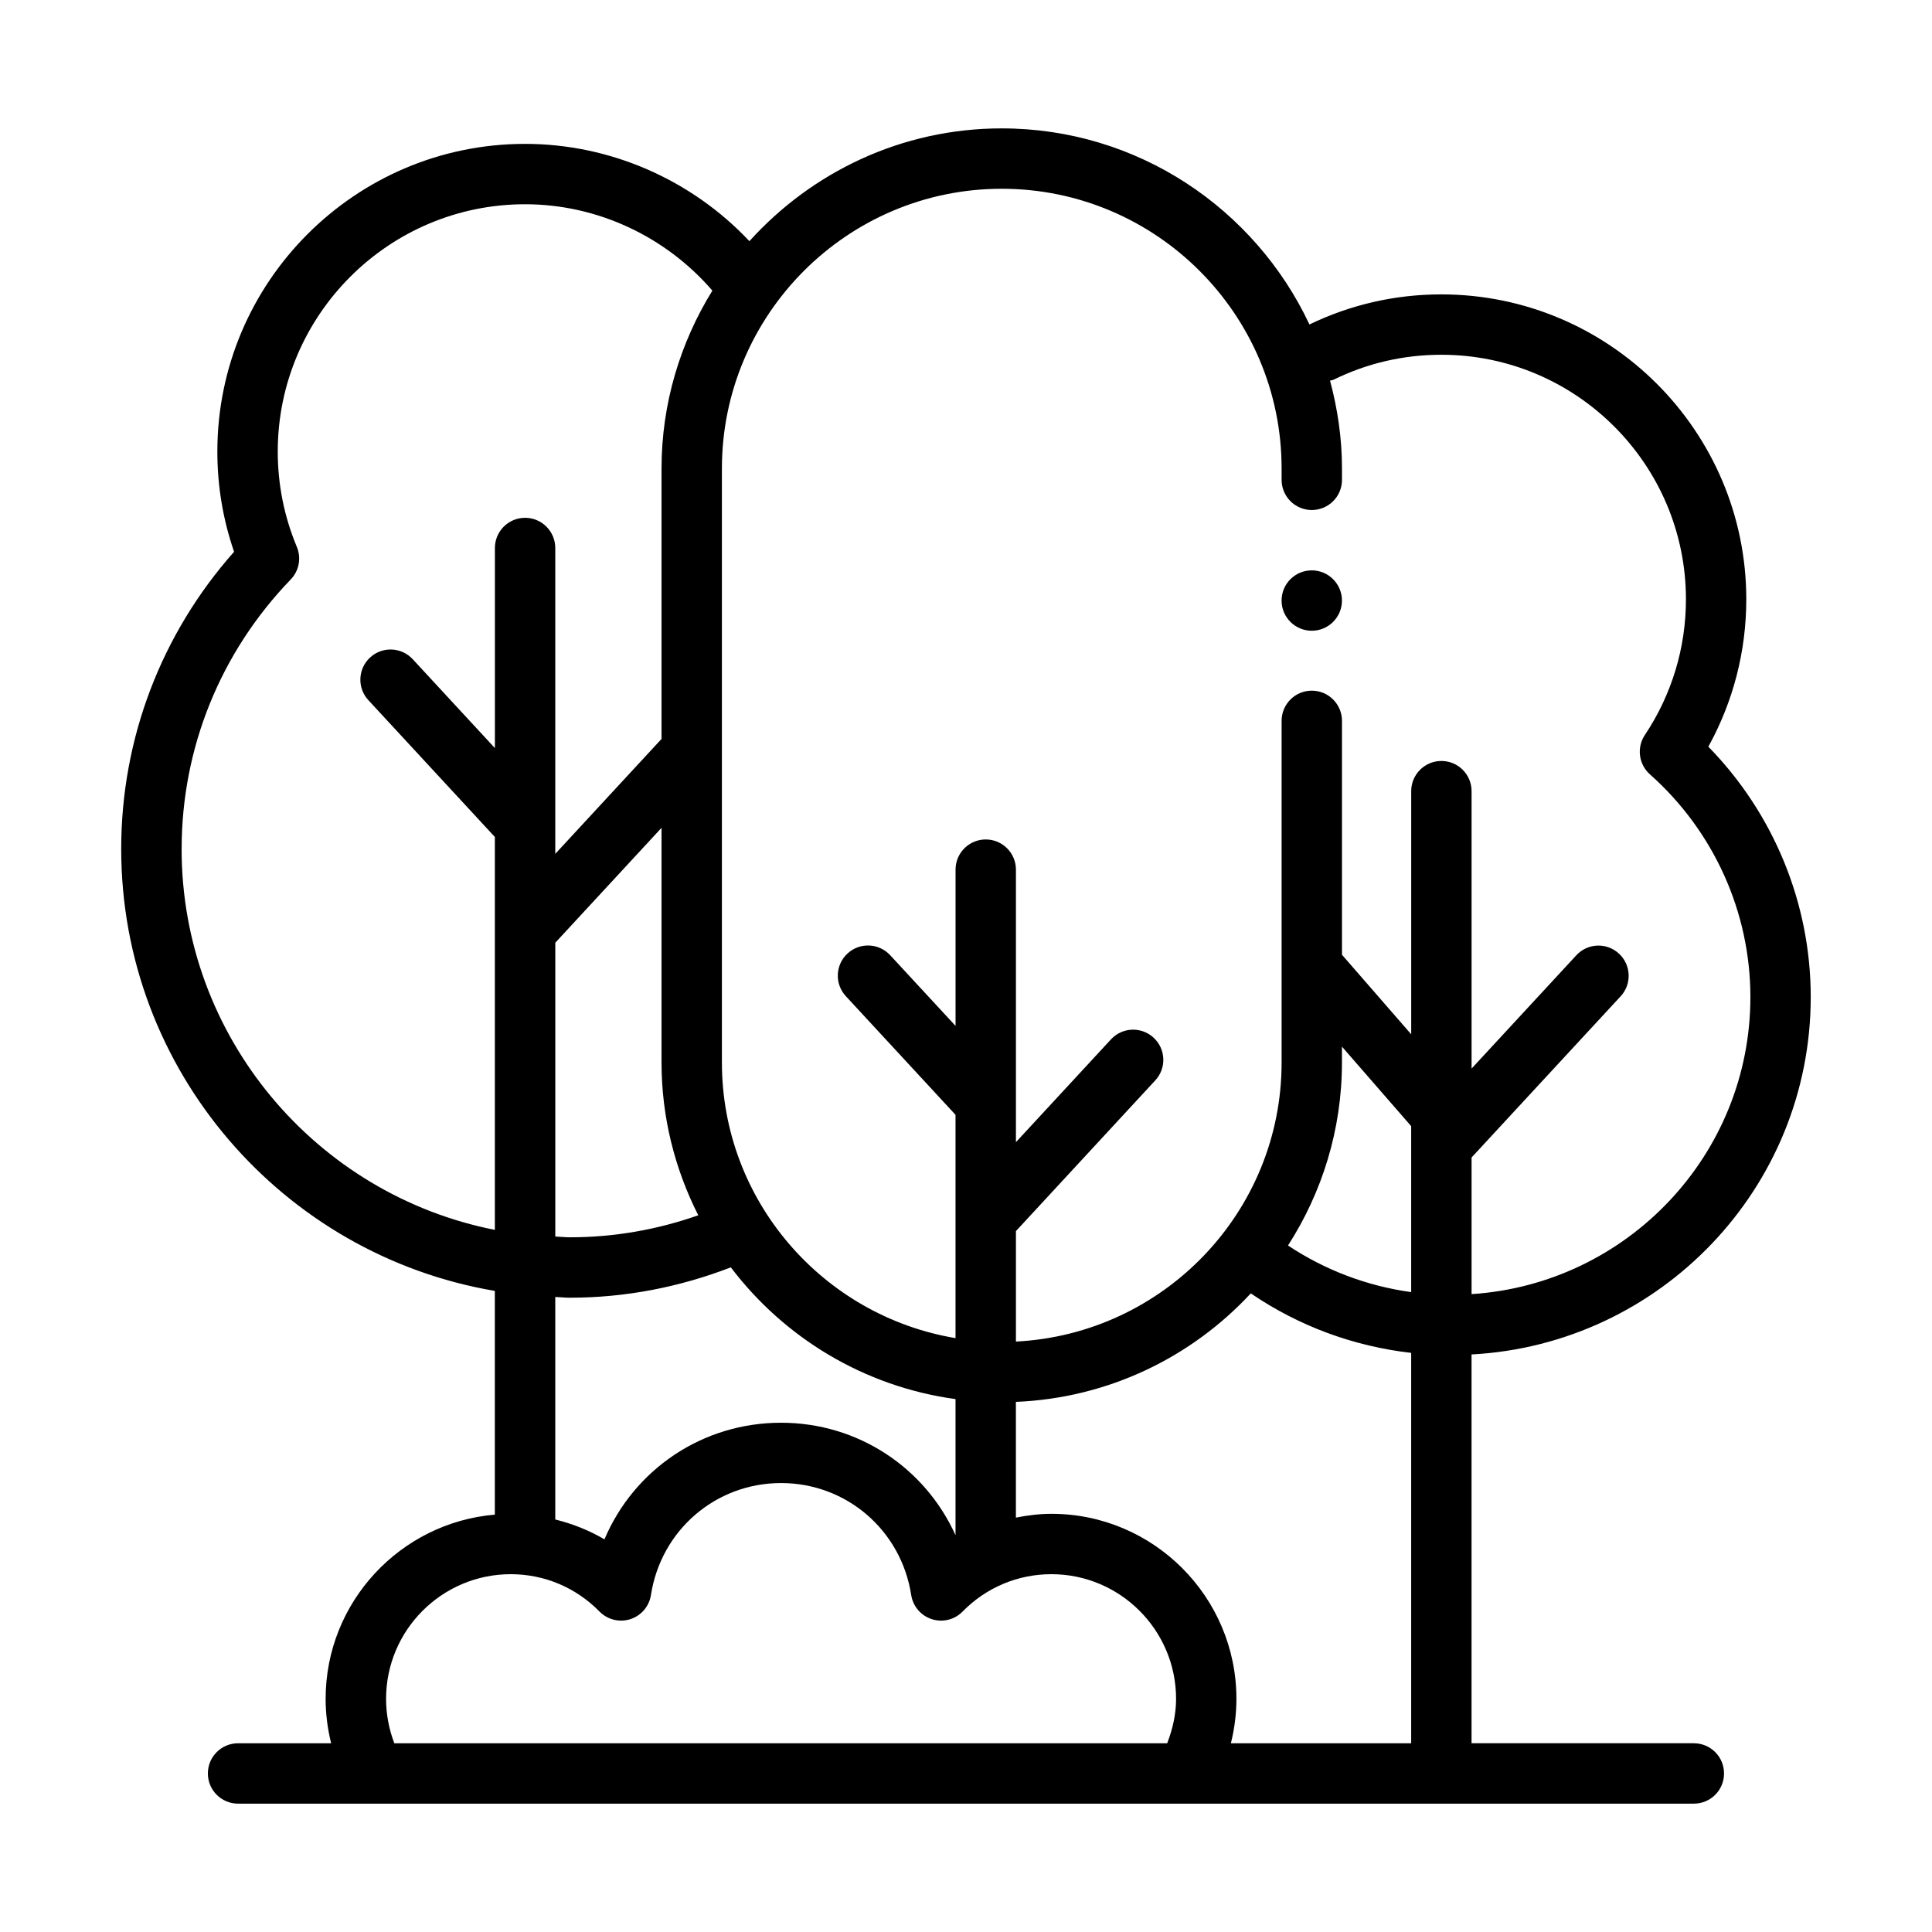 <?xml version="1.0" encoding="UTF-8"?>
<svg id="Icon" xmlns="http://www.w3.org/2000/svg" version="1.1" viewBox="0 0 64 64">
  <!-- Generator: Adobe Illustrator 29.0.0, SVG Export Plug-In . SVG Version: 2.1.0 Build 186)  -->
  <path d="M56.112,57.747h-7.365v-12.879c6.25-.334,11.236-5.509,11.236-11.841,0-3.102-1.227-6.079-3.392-8.292.824-1.491,1.257-3.162,1.257-4.881,0-5.57-4.531-10.102-10.102-10.102-1.531,0-3.0.338-4.369.996-1.802-3.831-5.688-6.495-10.194-6.495-3.316,0-6.293,1.449-8.358,3.736-1.915-2.035-4.61-3.223-7.432-3.223-5.621,0-10.193,4.572-10.193,10.193,0,1.139.186,2.252.554,3.319-2.416,2.725-3.739,6.196-3.739,9.844,0,7.348,5.364,13.451,12.377,14.641v7.411c-3.135.267-5.605,2.9-5.605,6.103,0,.497.064.991.182,1.471h-3.083c-.552,0-1,.447-1,1s.448,1,1,1h48.225c.553,0,1-.447,1-1s-.447-1-1-1ZM34.829,50.147c-.401,0-.791.051-1.176.126v-3.834c3.07-.127,5.822-1.483,7.781-3.594,1.596,1.087,3.409,1.753,5.313,1.971v12.932h-5.972c.118-.477.183-.968.183-1.471,0-3.38-2.749-6.13-6.129-6.13ZM46.747,42.803c-1.458-.201-2.845-.725-4.08-1.544,1.126-1.754,1.787-3.832,1.787-6.066v-.522l2.293,2.634v5.499ZM33.184,6.253c5.111,0,9.271,4.159,9.271,9.27v.372c0,.552.447,1,1,1s1-.448,1-1v-.372c0-1.009-.146-1.983-.396-2.914.04-.014.082-.013.12-.032,1.115-.547,2.316-.825,3.568-.825,4.467,0,8.102,3.635,8.102,8.102,0,1.606-.471,3.16-1.361,4.494-.277.415-.205.971.168,1.303,2.115,1.878,3.328,4.567,3.328,7.377,0,5.229-4.089,9.51-9.236,9.841v-4.526l4.938-5.34c.375-.405.35-1.038-.056-1.413s-1.038-.352-1.413.056l-3.469,3.752v-9.19c0-.552-.447-1-1-1s-1,.448-1,1v8.054l-2.293-2.634v-7.749c0-.552-.447-1-1-1s-1,.448-1,1v11.316c0,4.953-3.908,8.999-8.801,9.246v-3.659l4.617-4.994c.375-.405.35-1.038-.056-1.413s-1.037-.351-1.413.056l-3.148,3.405v-9.028c0-.552-.447-1-1-1s-1,.448-1,1v5.176l-2.166-2.342c-.375-.405-1.007-.431-1.413-.056-.406.375-.431,1.008-.056,1.413l3.634,3.931v7.397c-4.384-.733-7.739-4.543-7.739-9.132V15.523c0-5.111,4.158-9.27,9.27-9.27ZM18.394,31.23l3.52-3.807v7.769c0,1.823.445,3.54,1.217,5.066-1.361.477-2.783.729-4.248.729-.165,0-.325-.019-.488-.025v-9.733ZM6.017,28.122c0-3.341,1.283-6.511,3.613-8.926.277-.287.357-.711.203-1.08-.419-1.003-.632-2.065-.632-3.157,0-4.518,3.675-8.193,8.193-8.193,2.387,0,4.654,1.064,6.204,2.861-1.06,1.718-1.684,3.733-1.684,5.896v8.955l-3.52,3.807v-10.132c0-.552-.448-1-1-1s-1,.448-1,1v6.628l-2.722-2.944c-.375-.405-1.007-.431-1.413-.056-.406.375-.431,1.008-.056,1.413l4.19,4.532v13.015c-5.907-1.163-10.377-6.377-10.377-12.62ZM18.882,42.988c1.844,0,3.629-.351,5.328-1.005,1.767,2.33,4.412,3.949,7.443,4.364v4.509c-1.009-2.23-3.222-3.726-5.78-3.726-2.612,0-4.872,1.555-5.85,3.863-.508-.3-1.057-.516-1.629-.658v-7.371c.164.005.323.025.488.025ZM12.789,56.277c0-2.277,1.853-4.13,4.129-4.13,1.113,0,2.159.44,2.943,1.239.265.27.661.366,1.02.251.36-.116.624-.425.682-.799.333-2.149,2.146-3.71,4.311-3.71s3.978,1.561,4.311,3.71c.058.374.322.683.682.799.36.115.755.02,1.02-.252.784-.799,1.83-1.238,2.943-1.238,2.276,0,4.129,1.853,4.129,4.13,0,.512-.114,1.001-.294,1.471H13.062c-.178-.468-.273-.967-.273-1.471Z"/>
  <circle cx="43.454" cy="19.894" r="1"/>
</svg>